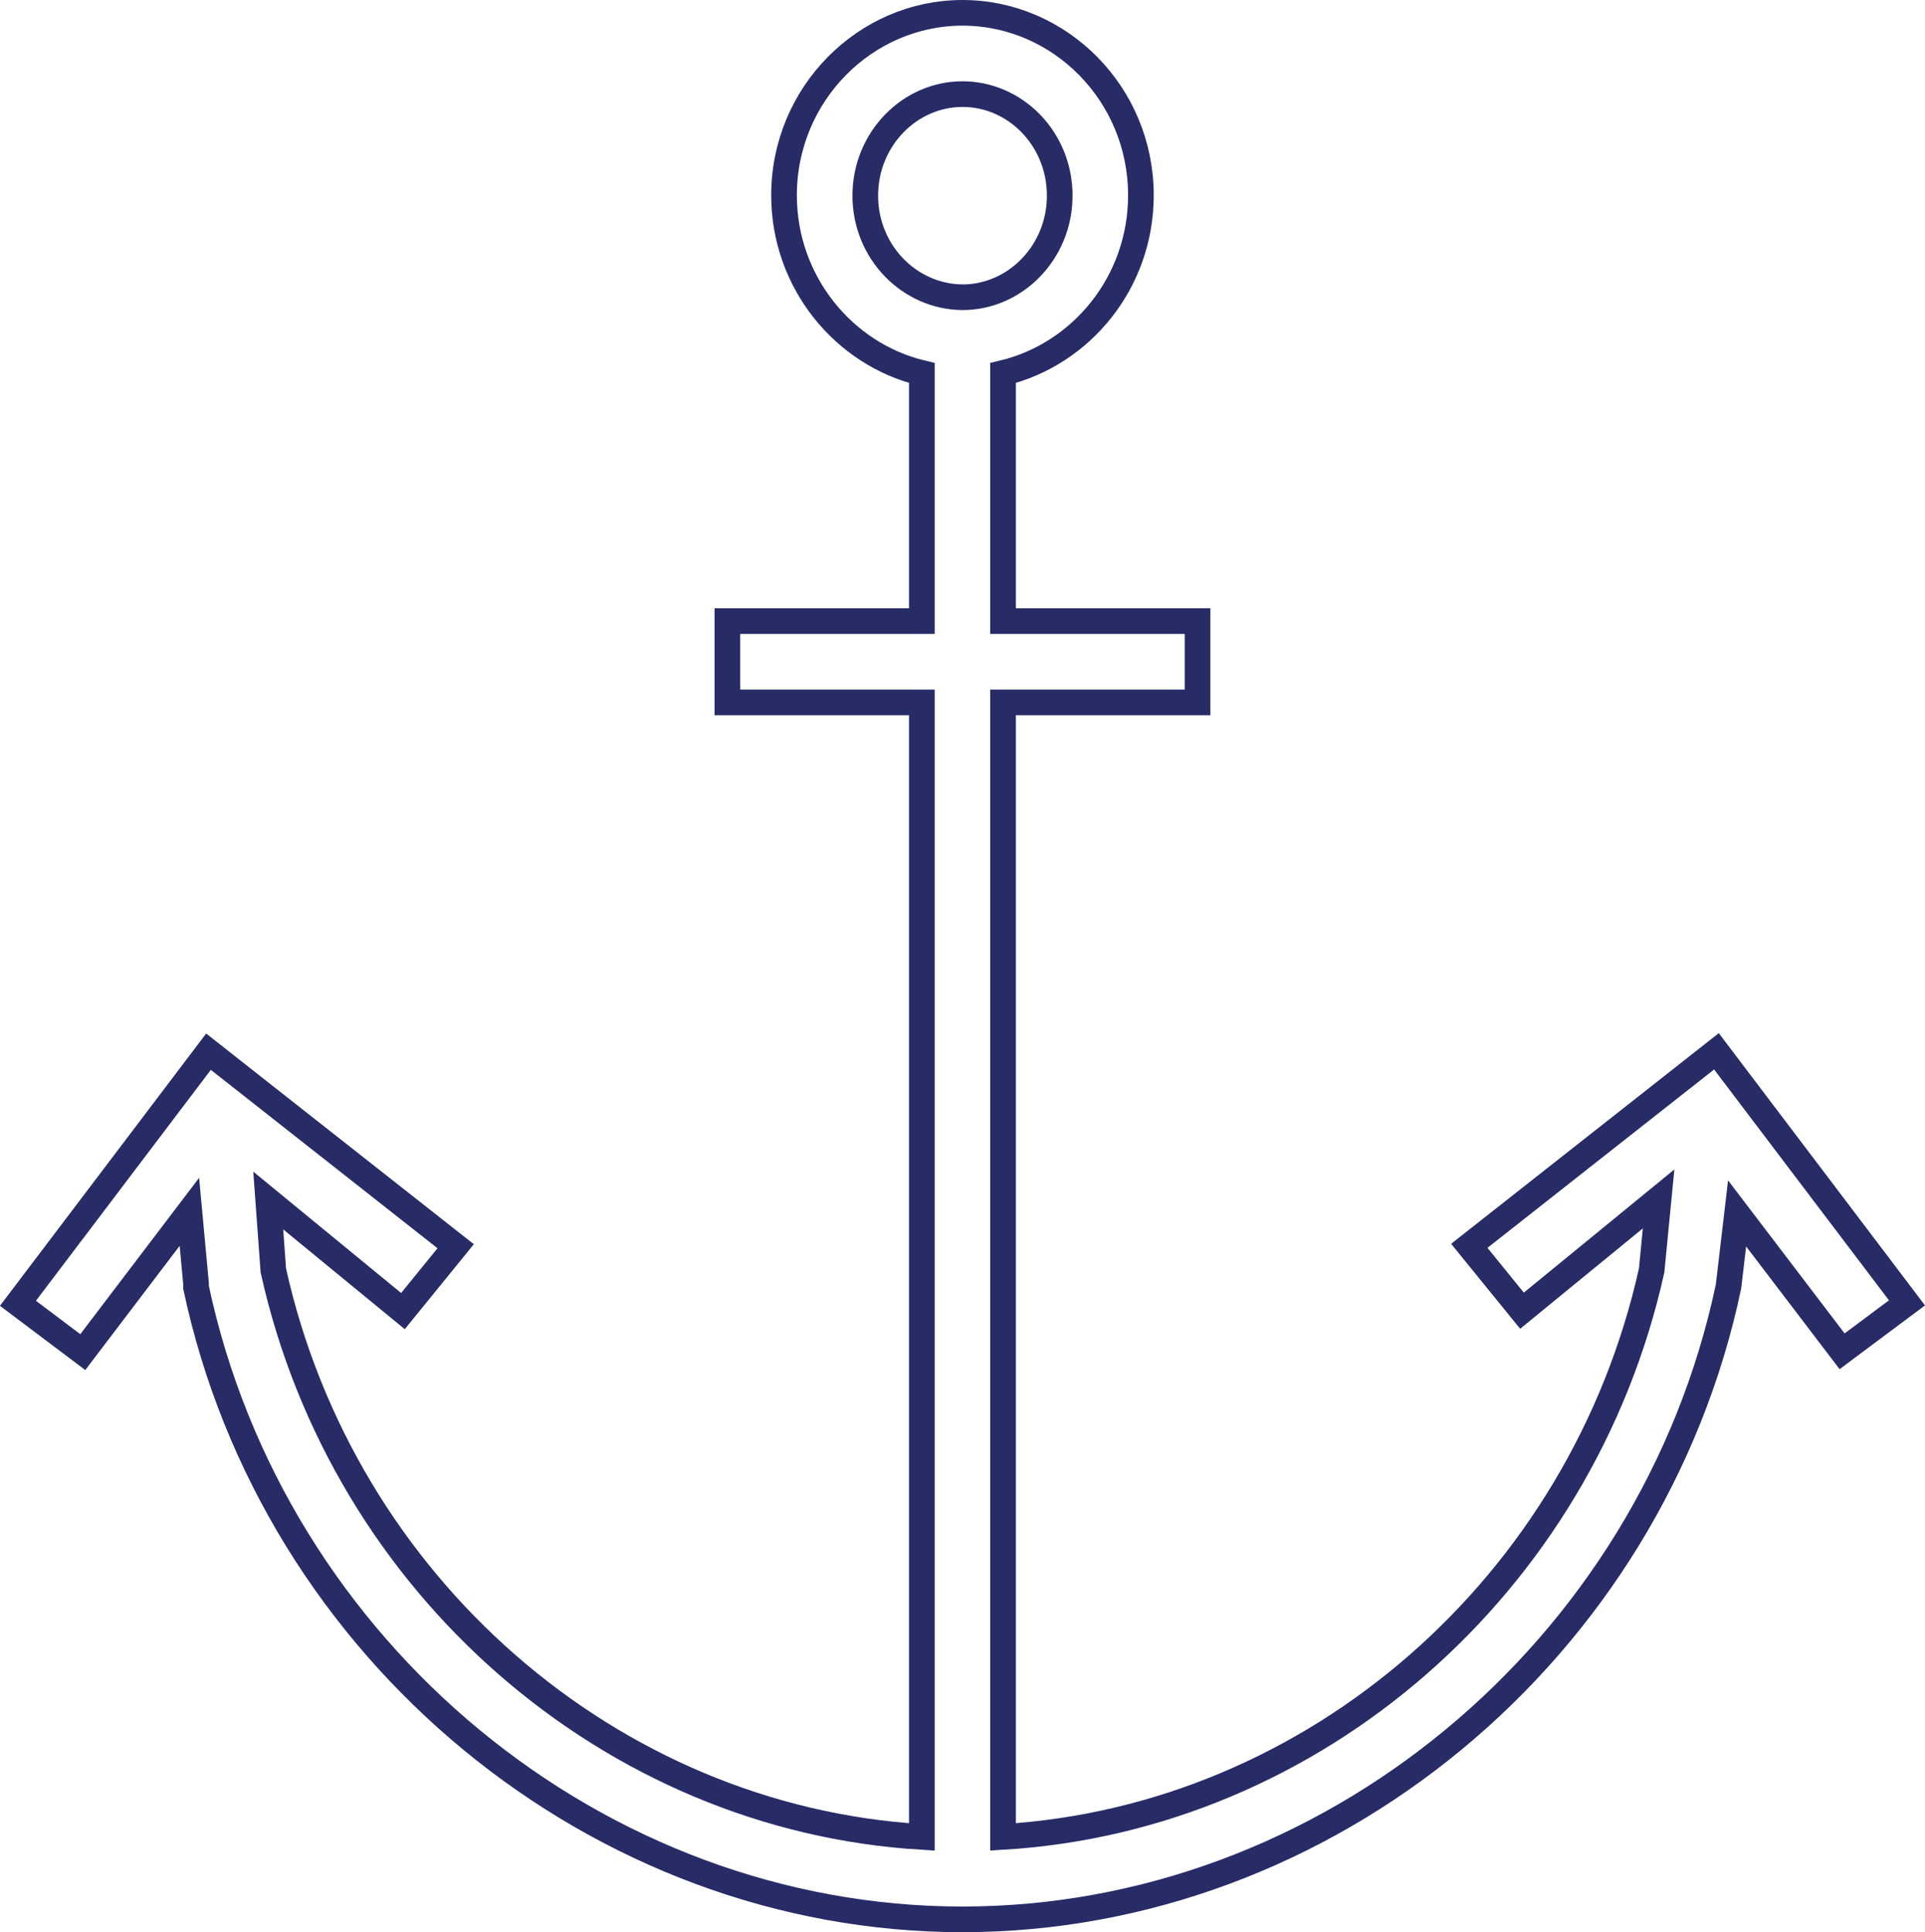 <?xml version="1.0" encoding="utf-8"?>
<!-- Generator: Adobe Illustrator 12.0.0, SVG Export Plug-In . SVG Version: 6.00 Build 51448)  -->
<!DOCTYPE svg PUBLIC "-//W3C//DTD SVG 1.1//EN" "http://www.w3.org/Graphics/SVG/1.1/DTD/svg11.dtd">
<svg  version="1.1" id="Layer_1" xmlns="http://www.w3.org/2000/svg" xmlns:xlink="http://www.w3.org/1999/xlink" width="56.292" height="56.5"
	 viewBox="0 0 56.292 56.5" overflow="visible" enable-background="new 0 0 56.292 56.5" xml:space="preserve">
<path fill="none" stroke="#272B66" stroke-width="0.75" stroke-miterlimit="10" d="M25.303,5.722c0-1.657,1.301-2.97,2.843-2.97
	c1.541,0,2.843,1.302,2.843,2.97c0,1.656-1.302,2.97-2.843,2.97C26.604,8.681,25.303,7.378,25.303,5.722z M55.765,38.098
	l-5.572-7.356l-7.227,5.688l1.541,1.897l3.995-3.269l-0.204,2.092c-2.044,9.207-9.865,16.016-18.966,16.564V20.539h5.687v-2.376
	h-5.687v-7.255c2.284-0.549,4.031-2.65,4.031-5.198c0-2.97-2.375-5.335-5.218-5.335c-2.843,0-5.218,2.377-5.218,5.335
	c0,2.536,1.747,4.649,4.03,5.198v7.255h-5.686v2.376h5.686v33.176c-9.099-0.549-16.921-7.357-18.964-16.564l-0.149-2.046
	l3.939,3.233l1.542-1.896l-7.228-5.689l-5.572,7.357l1.896,1.428l3.117-4.102l0.194,2.092v0.113
	c2.261,10.647,11.749,18.484,22.413,18.484s20.152-7.837,22.401-18.507l0.251-2.136l3.071,4.032L55.765,38.098z"/>
</svg>
